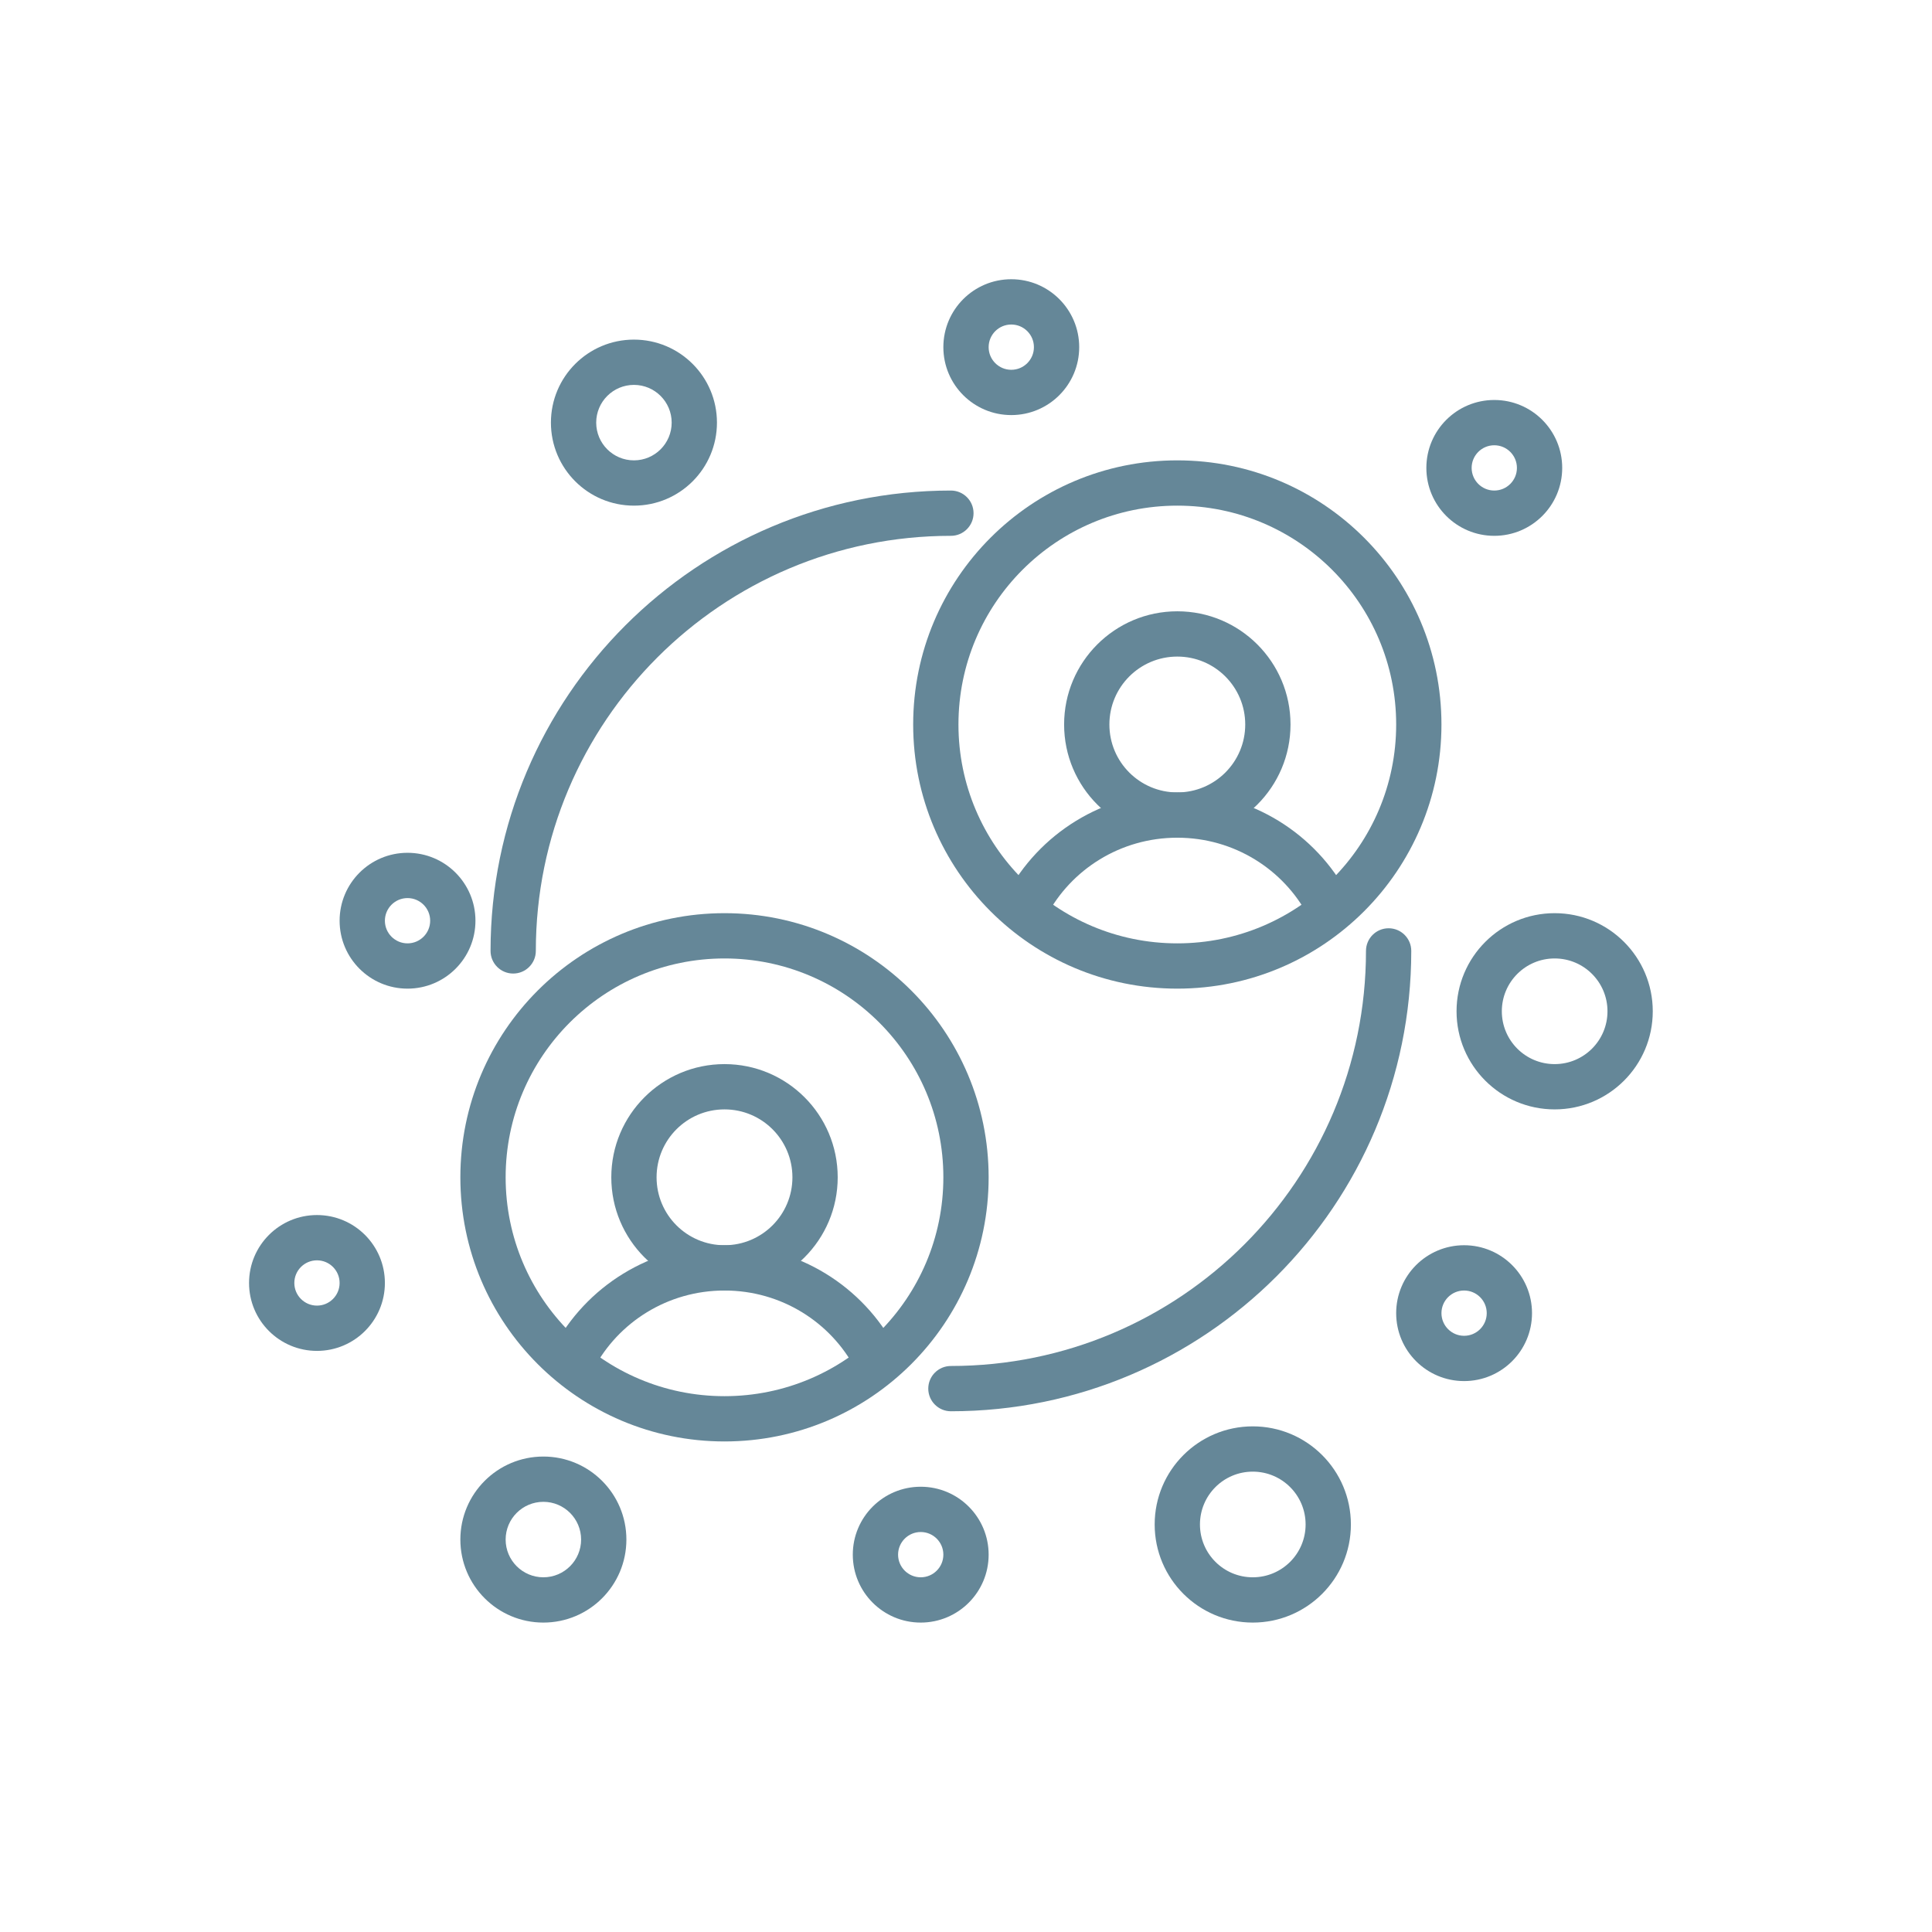 <?xml version="1.0" encoding="UTF-8"?> <svg xmlns="http://www.w3.org/2000/svg" width="64" height="64" viewBox="0 0 64 64" fill="none"><path fill-rule="evenodd" clip-rule="evenodd" d="M24 31.75C19.996 31.75 16.75 34.996 16.75 39C16.75 43.004 19.996 46.25 24 46.25C28.004 46.25 31.25 43.004 31.25 39C31.25 34.996 28.004 31.75 24 31.75ZM15.25 39C15.25 34.167 19.168 30.25 24 30.25C28.832 30.25 32.75 34.167 32.75 39C32.75 43.833 28.832 47.75 24 47.75C19.168 47.75 15.25 43.833 15.25 39Z" fill="#658798"></path><path fill-rule="evenodd" clip-rule="evenodd" d="M39 16.75C34.996 16.75 31.75 19.996 31.75 24C31.75 28.004 34.996 31.25 39 31.25C43.004 31.25 46.25 28.004 46.25 24C46.25 19.996 43.004 16.75 39 16.75ZM30.25 24C30.25 19.168 34.167 15.25 39 15.25C43.833 15.25 47.75 19.168 47.75 24C47.75 28.832 43.833 32.75 39 32.75C34.167 32.75 30.25 28.832 30.25 24Z" fill="#658798"></path><path fill-rule="evenodd" clip-rule="evenodd" d="M51.5 31.75C50.533 31.75 49.75 32.533 49.75 33.5C49.75 34.467 50.533 35.25 51.5 35.25C52.467 35.25 53.25 34.467 53.25 33.5C53.25 32.533 52.467 31.75 51.5 31.75ZM48.25 33.5C48.25 31.705 49.705 30.25 51.5 30.25C53.295 30.25 54.75 31.705 54.75 33.5C54.75 35.295 53.295 36.75 51.5 36.75C49.705 36.75 48.25 35.295 48.25 33.5Z" fill="#658798"></path><path fill-rule="evenodd" clip-rule="evenodd" d="M41.5 48.75C40.533 48.75 39.75 49.533 39.75 50.5C39.75 51.467 40.533 52.25 41.5 52.25C42.467 52.25 43.25 51.467 43.25 50.5C43.25 49.533 42.467 48.75 41.5 48.75ZM38.25 50.5C38.25 48.705 39.705 47.25 41.5 47.25C43.295 47.25 44.75 48.705 44.75 50.5C44.75 52.295 43.295 53.75 41.5 53.75C39.705 53.75 38.25 52.295 38.25 50.5Z" fill="#658798"></path><path fill-rule="evenodd" clip-rule="evenodd" d="M18 49.75C17.31 49.75 16.75 50.31 16.75 51C16.75 51.69 17.31 52.25 18 52.25C18.69 52.25 19.25 51.69 19.25 51C19.25 50.31 18.69 49.75 18 49.75ZM15.25 51C15.25 49.481 16.481 48.25 18 48.25C19.519 48.25 20.75 49.481 20.75 51C20.75 52.519 19.519 53.75 18 53.75C16.481 53.75 15.25 52.519 15.25 51Z" fill="#658798"></path><path fill-rule="evenodd" clip-rule="evenodd" d="M21 12.75C20.31 12.75 19.75 13.31 19.75 14C19.75 14.69 20.31 15.25 21 15.25C21.69 15.25 22.25 14.69 22.25 14C22.25 13.31 21.69 12.75 21 12.75ZM18.25 14C18.25 12.481 19.481 11.25 21 11.25C22.519 11.25 23.75 12.481 23.75 14C23.75 15.519 22.519 16.75 21 16.75C19.481 16.75 18.25 15.519 18.25 14Z" fill="#658798"></path><path fill-rule="evenodd" clip-rule="evenodd" d="M33.5 10.75C33.086 10.75 32.75 11.086 32.75 11.5C32.75 11.914 33.086 12.25 33.5 12.25C33.914 12.25 34.25 11.914 34.25 11.5C34.25 11.086 33.914 10.75 33.5 10.75ZM31.25 11.5C31.25 10.257 32.257 9.25 33.5 9.25C34.743 9.25 35.75 10.257 35.75 11.5C35.75 12.743 34.743 13.75 33.5 13.75C32.257 13.75 31.25 12.743 31.25 11.5Z" fill="#658798"></path><path fill-rule="evenodd" clip-rule="evenodd" d="M49.5 14.75C49.086 14.75 48.75 15.086 48.75 15.5C48.75 15.914 49.086 16.25 49.5 16.25C49.914 16.25 50.25 15.914 50.25 15.5C50.25 15.086 49.914 14.75 49.5 14.75ZM47.25 15.5C47.25 14.257 48.257 13.25 49.5 13.25C50.743 13.25 51.75 14.257 51.75 15.5C51.75 16.743 50.743 17.75 49.5 17.75C48.257 17.75 47.25 16.743 47.25 15.5Z" fill="#658798"></path><path fill-rule="evenodd" clip-rule="evenodd" d="M48.5 42.75C48.086 42.75 47.75 43.086 47.75 43.5C47.75 43.914 48.086 44.25 48.5 44.25C48.914 44.25 49.25 43.914 49.25 43.5C49.25 43.086 48.914 42.75 48.5 42.75ZM46.25 43.5C46.25 42.257 47.257 41.25 48.5 41.25C49.743 41.25 50.75 42.257 50.75 43.5C50.75 44.743 49.743 45.75 48.5 45.75C47.257 45.75 46.25 44.743 46.25 43.5Z" fill="#658798"></path><path fill-rule="evenodd" clip-rule="evenodd" d="M30.5 50.75C30.086 50.75 29.75 51.086 29.75 51.5C29.75 51.914 30.086 52.25 30.5 52.25C30.914 52.25 31.25 51.914 31.25 51.5C31.25 51.086 30.914 50.75 30.5 50.75ZM28.25 51.5C28.25 50.257 29.257 49.25 30.5 49.25C31.743 49.25 32.75 50.257 32.75 51.5C32.75 52.743 31.743 53.75 30.5 53.75C29.257 53.75 28.25 52.743 28.25 51.5Z" fill="#658798"></path><path fill-rule="evenodd" clip-rule="evenodd" d="M10.5 41.75C10.086 41.75 9.75 42.086 9.75 42.5C9.75 42.914 10.086 43.25 10.5 43.25C10.914 43.25 11.25 42.914 11.25 42.5C11.25 42.086 10.914 41.75 10.5 41.75ZM8.25 42.5C8.25 41.257 9.257 40.25 10.5 40.25C11.743 40.25 12.75 41.257 12.75 42.5C12.75 43.743 11.743 44.75 10.5 44.75C9.257 44.75 8.25 43.743 8.25 42.5Z" fill="#658798"></path><path fill-rule="evenodd" clip-rule="evenodd" d="M13.5 29.75C13.086 29.75 12.75 30.086 12.75 30.5C12.75 30.914 13.086 31.25 13.5 31.25C13.914 31.25 14.25 30.914 14.25 30.5C14.25 30.086 13.914 29.75 13.5 29.75ZM11.25 30.5C11.25 29.257 12.257 28.25 13.5 28.25C14.743 28.25 15.75 29.257 15.75 30.5C15.75 31.743 14.743 32.75 13.5 32.75C12.257 32.75 11.25 31.743 11.25 30.5Z" fill="#658798"></path><path fill-rule="evenodd" clip-rule="evenodd" d="M24 36.75C22.757 36.75 21.75 37.757 21.75 39C21.75 40.243 22.757 41.25 24 41.25C25.243 41.25 26.25 40.243 26.25 39C26.25 37.757 25.243 36.75 24 36.75ZM20.25 39C20.25 36.929 21.929 35.25 24 35.25C26.071 35.25 27.75 36.929 27.75 39C27.75 41.071 26.071 42.75 24 42.75C21.929 42.75 20.25 41.071 20.25 39Z" fill="#658798"></path><path fill-rule="evenodd" clip-rule="evenodd" d="M39 21.75C37.757 21.75 36.75 22.757 36.75 24C36.75 25.243 37.757 26.25 39 26.25C40.243 26.25 41.25 25.243 41.25 24C41.25 22.757 40.243 21.75 39 21.75ZM35.25 24C35.25 21.929 36.929 20.25 39 20.25C41.071 20.25 42.75 21.929 42.75 24C42.75 26.071 41.071 27.75 39 27.75C36.929 27.75 35.25 26.071 35.25 24Z" fill="#658798"></path><path fill-rule="evenodd" clip-rule="evenodd" d="M24 42.75C22.112 42.75 20.477 43.806 19.663 45.35C19.47 45.716 19.017 45.857 18.65 45.663C18.284 45.47 18.143 45.017 18.336 44.65C19.402 42.628 21.54 41.25 24 41.25C26.46 41.25 28.598 42.628 29.663 44.65C29.857 45.017 29.716 45.47 29.35 45.663C28.983 45.857 28.53 45.716 28.336 45.35C27.523 43.806 25.888 42.75 24 42.75Z" fill="#658798"></path><path fill-rule="evenodd" clip-rule="evenodd" d="M39 27.75C37.112 27.75 35.477 28.806 34.663 30.35C34.47 30.716 34.017 30.857 33.65 30.663C33.284 30.47 33.143 30.017 33.336 29.65C34.402 27.628 36.54 26.25 39 26.25C41.46 26.25 43.597 27.628 44.663 29.65C44.856 30.017 44.716 30.47 44.35 30.663C43.983 30.857 43.53 30.716 43.336 30.35C42.523 28.806 40.888 27.75 39 27.75Z" fill="#658798"></path><path fill-rule="evenodd" clip-rule="evenodd" d="M31.5 17.75C23.906 17.75 17.75 23.906 17.75 31.5C17.75 31.914 17.414 32.25 17 32.25C16.586 32.25 16.25 31.914 16.25 31.5C16.25 23.078 23.078 16.25 31.5 16.25C31.914 16.25 32.25 16.586 32.25 17C32.25 17.414 31.914 17.75 31.5 17.75ZM46 30.75C46.414 30.75 46.75 31.086 46.75 31.5C46.75 39.922 39.922 46.75 31.5 46.75C31.086 46.75 30.75 46.414 30.75 46C30.75 45.586 31.086 45.25 31.5 45.25C39.094 45.25 45.25 39.094 45.25 31.5C45.25 31.086 45.586 30.75 46 30.75Z" fill="#658798"></path></svg> 